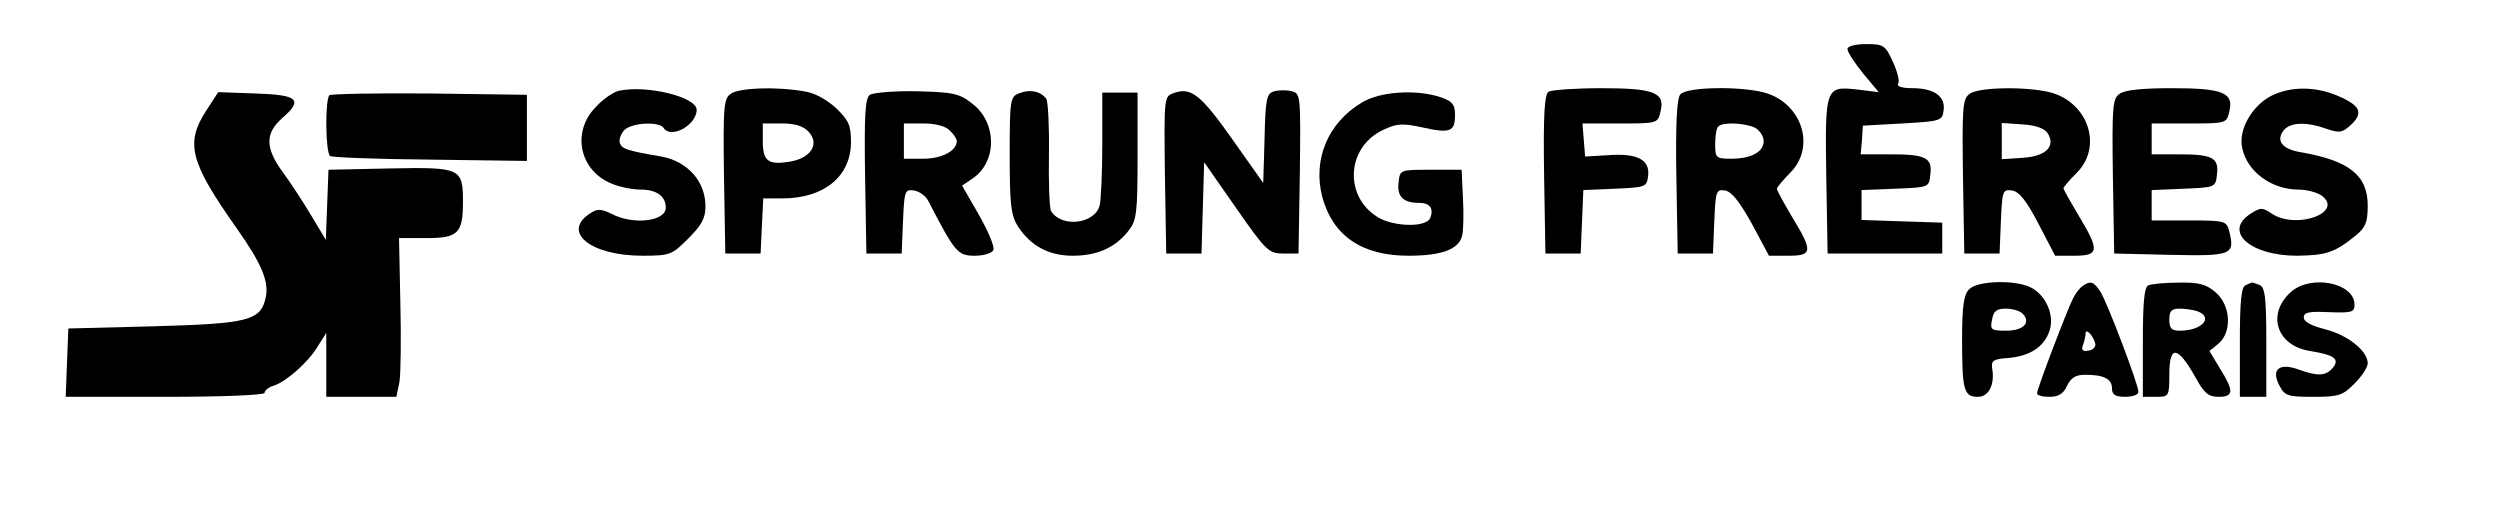 <?xml version="1.0" standalone="no"?>
<!DOCTYPE svg PUBLIC "-//W3C//DTD SVG 20010904//EN"
 "http://www.w3.org/TR/2001/REC-SVG-20010904/DTD/svg10.dtd">
<svg version="1.0" xmlns="http://www.w3.org/2000/svg"
 width="567pt" height="117pt" viewBox="0 0 567 117"
 preserveAspectRatio="xMidYMid meet">

<g transform="translate(0,117) scale(0.1,-0.1)"
fill="#000000" stroke="none">
<path d="M4190 1059 c0 -7 16 -31 35 -55 l36 -43 -49 6 c-72 8 -73 5 -70 -198
l3 -174 130 0 130 0 0 35 0 35 -91 3 -92 3 0 34 0 34 77 3 c76 3 76 3 79 32 5
38 -10 46 -90 46 l-68 0 3 33 2 32 90 5 c86 5 90 6 93 29 5 32 -21 51 -71 51
-23 0 -36 4 -32 10 4 6 -2 28 -12 50 -17 37 -21 40 -60 40 -26 0 -43 -5 -43
-11z"/>
<path d="M1403 964 c-12 -3 -36 -19 -52 -37 -55 -56 -37 -143 35 -173 18 -8
48 -14 67 -14 36 0 57 -15 57 -41 0 -31 -74 -40 -123 -14 -22 11 -32 12 -47 2
-68 -42 -2 -97 117 -97 63 0 67 2 104 39 30 30 39 46 39 73 0 57 -41 102 -100
113 -77 13 -89 17 -94 30 -3 8 2 21 10 30 17 17 79 20 89 5 16 -26 75 6 75 41
0 29 -113 57 -177 43z"/>
<path d="M1657 957 c-16 -11 -17 -31 -15 -187 l3 -175 40 0 40 0 3 63 3 62 43
0 c95 0 156 50 156 128 0 38 -5 49 -34 77 -21 19 -49 35 -73 38 -63 11 -148 8
-166 -6z m177 -86 c25 -27 6 -58 -39 -67 -52 -9 -65 -1 -65 46 l0 40 43 0 c31
0 49 -6 61 -19z"/>
<path d="M1973 955 c-11 -8 -13 -46 -11 -185 l3 -175 40 0 40 0 3 73 c3 69 4
73 25 70 12 -2 26 -12 32 -23 61 -118 67 -125 106 -125 21 0 39 6 42 13 3 8
-12 43 -33 80 l-38 66 22 15 c58 37 58 128 1 171 -29 23 -43 26 -126 28 -50 1
-98 -3 -106 -8z m181 -81 c9 -8 16 -19 16 -24 0 -22 -34 -40 -76 -40 l-44 0 0
40 0 40 44 0 c27 0 51 -6 60 -16z"/>
<path d="M2313 959 c-22 -8 -23 -13 -23 -141 0 -113 3 -137 19 -162 29 -44 70
-66 124 -66 55 0 96 18 126 56 19 24 21 40 21 170 l0 144 -40 0 -40 0 0 -117
c0 -65 -3 -128 -6 -139 -11 -42 -86 -51 -110 -13 -4 7 -6 64 -5 128 1 64 -2
121 -6 127 -13 17 -36 22 -60 13z"/>
<path d="M2662 959 c-22 -8 -22 -9 -20 -186 l3 -178 40 0 40 0 3 104 3 103 72
-103 c68 -98 75 -104 107 -104 l35 0 3 181 c2 175 2 182 -18 187 -11 3 -29 3
-40 0 -17 -5 -20 -15 -22 -107 l-3 -101 -70 99 c-72 102 -94 119 -133 105z"/>
<path d="M3512 962 c-9 -7 -12 -51 -10 -188 l3 -179 40 0 40 0 3 72 3 72 72 3
c70 3 72 4 75 30 4 36 -25 51 -91 46 l-52 -3 -3 38 -3 37 85 0 c84 0 86 0 92
27 11 43 -14 53 -135 53 -58 0 -112 -4 -119 -8z"/>
<path d="M3811 956 c-8 -9 -11 -68 -9 -187 l3 -174 40 0 40 0 3 73 c3 68 4 73
24 70 15 -2 33 -25 61 -75 l39 -73 44 0 c55 0 56 10 9 87 -19 32 -35 61 -35
65 0 3 14 20 30 36 59 59 27 158 -58 182 -56 15 -177 13 -191 -4z m170 -76
c10 -6 19 -19 19 -30 0 -25 -29 -40 -74 -40 -34 0 -36 2 -36 33 0 19 3 37 7
40 10 11 62 8 84 -3z"/>
<path d="M4467 957 c-16 -11 -17 -31 -15 -187 l3 -175 40 0 40 0 3 73 c3 69 4
73 25 70 16 -2 33 -23 60 -75 l38 -73 44 0 c56 0 57 12 10 90 -19 32 -35 60
-35 63 0 3 14 19 30 35 59 59 27 158 -58 182 -52 14 -165 13 -185 -3z m177
-89 c19 -30 -4 -53 -58 -56 l-46 -3 0 41 0 41 46 -3 c31 -2 51 -9 58 -20z"/>
<path d="M4807 957 c-16 -11 -17 -31 -15 -187 l3 -175 128 -3 c139 -3 146 0
133 53 -6 24 -9 25 -91 25 l-85 0 0 35 0 34 73 3 c71 3 72 3 75 32 5 38 -10
46 -85 46 l-63 0 0 35 0 35 85 0 c83 0 85 0 91 27 11 43 -15 53 -131 53 -65 0
-107 -4 -118 -13z"/>
<path d="M5150 952 c-43 -23 -73 -76 -65 -116 10 -54 66 -96 128 -96 18 0 42
-6 53 -14 50 -38 -57 -77 -113 -41 -22 15 -26 15 -49 0 -62 -40 -1 -95 106
-95 66 1 85 7 133 46 22 18 27 30 27 68 0 69 -43 102 -153 121 -42 7 -56 27
-37 50 15 18 52 19 96 3 29 -10 36 -9 54 7 30 27 25 44 -22 65 -54 25 -113 25
-158 2z"/>
<path d="M467 918 c-47 -73 -36 -116 70 -266 55 -78 73 -119 66 -155 -11 -54
-37 -61 -253 -67 l-195 -5 -3 -77 -3 -78 226 0 c132 0 225 4 225 9 0 5 9 13
20 16 29 9 80 54 101 90 l19 30 0 -72 0 -73 80 0 79 0 7 34 c3 19 4 100 2 180
l-3 146 62 0 c72 0 83 11 83 82 0 77 -5 79 -165 76 l-140 -3 -3 -79 -3 -80
-33 55 c-18 30 -47 75 -65 99 -40 55 -40 88 0 123 47 41 35 52 -62 55 l-84 3
-28 -43z"/>
<path d="M747 954 c-10 -11 -9 -132 2 -138 5 -3 107 -7 227 -8 l219 -3 0 75 0
75 -221 3 c-121 1 -223 -1 -227 -4z"/>
<path d="M3088 937 c-77 -46 -111 -130 -89 -214 24 -88 90 -133 195 -133 75 0
114 14 122 45 3 11 4 50 2 85 l-3 65 -70 0 c-70 0 -70 0 -73 -29 -4 -31 10
-46 45 -46 26 0 35 -12 27 -34 -8 -21 -74 -21 -113 -2 -83 44 -80 160 5 201
32 15 44 16 90 6 63 -14 74 -10 74 29 0 23 -6 30 -31 39 -55 19 -140 14 -181
-12z"/>
<path d="M4466 514 c-12 -12 -16 -38 -16 -114 0 -115 4 -130 36 -130 25 0 39
29 32 66 -2 16 4 20 36 22 49 4 82 25 94 61 13 36 -9 84 -44 100 -37 17 -120
14 -138 -5z m121 -55 c20 -20 3 -39 -37 -39 -34 0 -37 2 -32 25 3 19 10 25 31
25 15 0 32 -5 38 -11z"/>
<path d="M4724 522 c-6 -4 -16 -16 -22 -28 -13 -25 -82 -206 -82 -216 0 -5 13
-8 28 -8 21 0 32 7 40 25 9 18 19 25 41 25 42 0 61 -9 61 -31 0 -14 7 -19 30
-19 17 0 30 5 30 11 0 17 -70 201 -86 227 -15 23 -22 26 -40 14z m28 -131 c2
-7 -5 -15 -15 -16 -13 -3 -17 1 -13 12 3 8 6 20 6 26 0 14 17 -3 22 -22z"/>
<path d="M4873 523 c-10 -3 -13 -39 -13 -129 l0 -124 30 0 c29 0 30 1 30 50 0
69 19 66 60 -7 19 -35 29 -43 52 -43 34 0 35 13 3 64 l-24 40 21 17 c31 27 27
87 -7 116 -21 18 -37 23 -83 22 -31 0 -63 -3 -69 -6z m111 -59 c37 -14 10 -44
-40 -44 -19 0 -24 5 -24 25 0 20 5 25 24 25 13 0 31 -3 40 -6z"/>
<path d="M5093 523 c-10 -3 -13 -39 -13 -129 l0 -124 30 0 30 0 0 124 c0 104
-3 125 -16 130 -9 3 -16 6 -17 5 -1 0 -8 -3 -14 -6z"/>
<path d="M5196 508 c-56 -50 -33 -122 43 -134 55 -9 68 -18 52 -38 -16 -19
-34 -20 -78 -4 -44 16 -63 0 -43 -37 12 -23 19 -25 77 -25 58 0 66 3 93 30 17
17 30 37 30 46 0 28 -45 64 -96 77 -31 8 -49 17 -49 27 0 12 12 14 58 12 51
-2 57 0 57 17 0 50 -99 69 -144 29z"/>
</g>
</svg>
